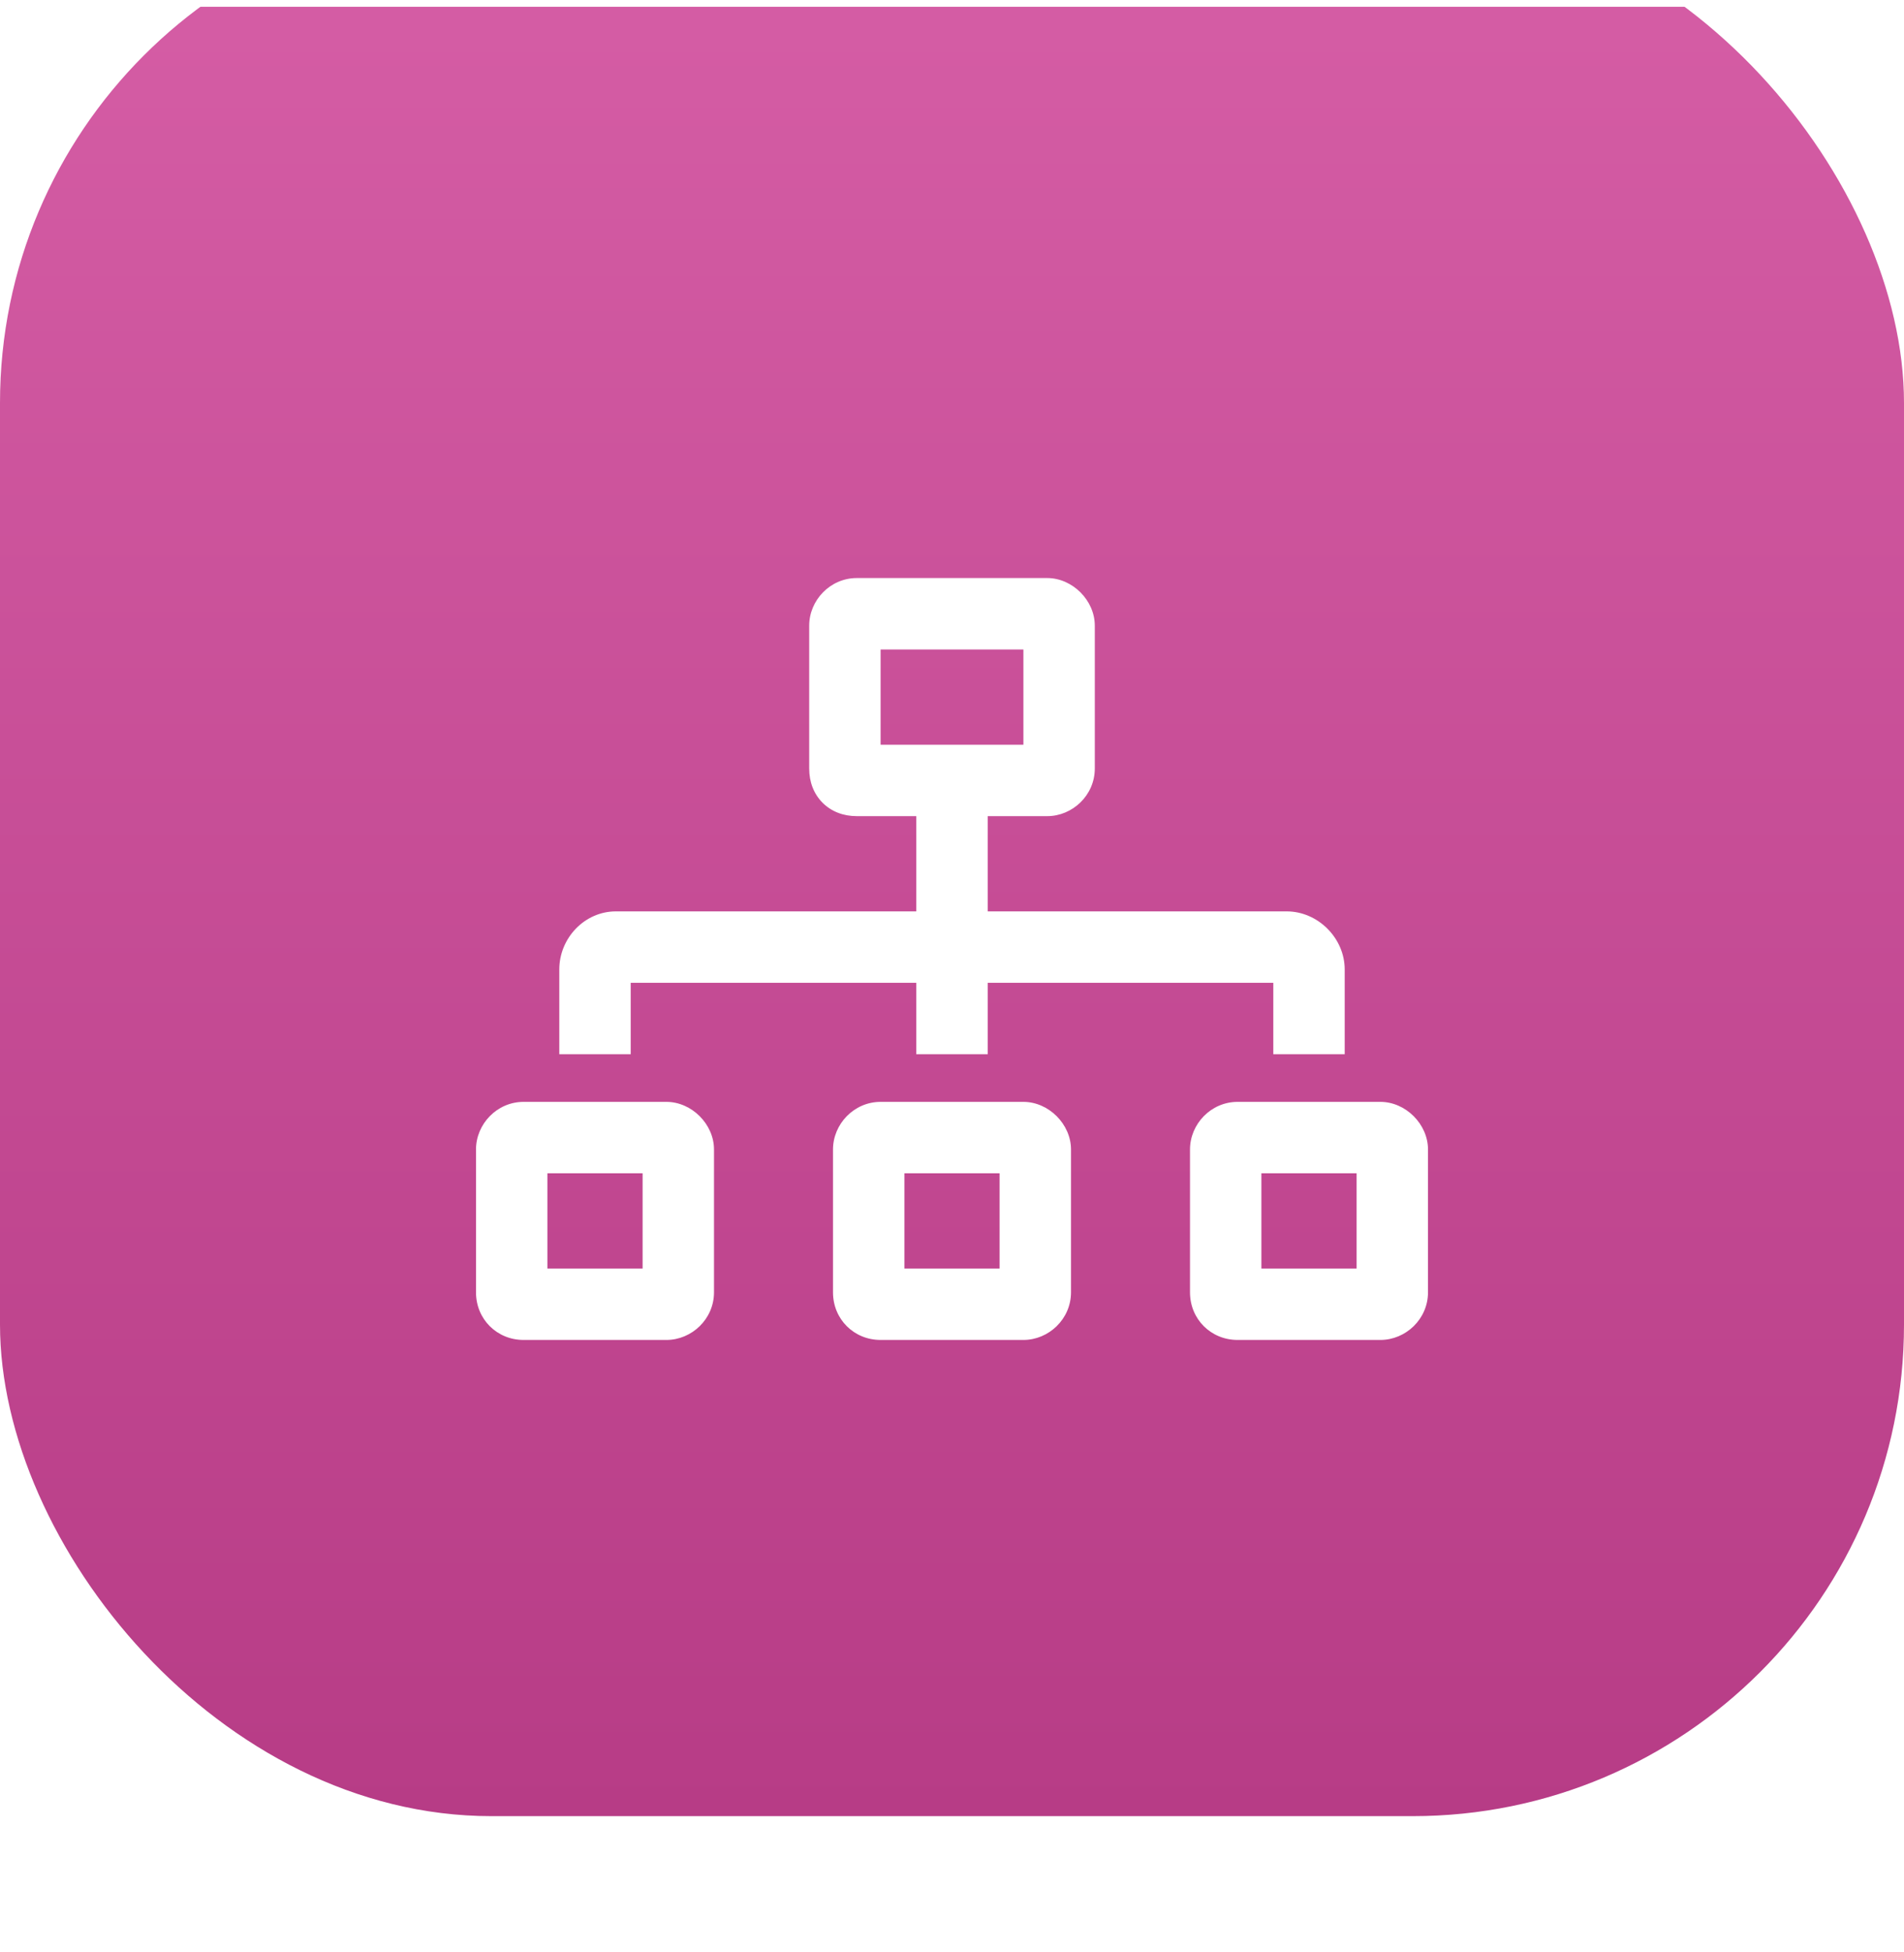 <svg width="40" height="41" viewBox="0 0 40 41" fill="none" xmlns="http://www.w3.org/2000/svg">
<g clip-path="url(#clip0_5090_1597)">
<g filter="url(#filter0_i_5090_1597)">
<rect y="0.139" width="40" height="40" rx="10.323" fill="url(#paint0_linear_5090_1597)"/>
</g>
<path d="M13.25 20.639H19.25V22.139H20.75V20.639H26.75V22.139H28.25V20.358C28.25 19.701 27.688 19.139 27.031 19.139H20.75V17.139H22C22.531 17.139 23 16.701 23 16.139V13.139C23 12.608 22.531 12.139 22 12.139H18C17.438 12.139 17 12.608 17 13.139V16.139C17 16.42 17.094 16.67 17.281 16.858C17.469 17.045 17.719 17.139 18 17.139H19.25V19.139H12.938C12.281 19.139 11.75 19.701 11.75 20.358V22.139H13.25V20.639ZM18.5 15.639V13.639H21.5V15.639H18.5ZM29 23.139H26C25.438 23.139 25 23.608 25 24.139V27.139C25 27.701 25.438 28.139 26 28.139H29C29.531 28.139 30 27.701 30 27.139V24.139C30 23.608 29.531 23.139 29 23.139ZM28.5 26.639H26.5V24.639H28.5V26.639ZM21.5 23.139H18.5C17.938 23.139 17.5 23.608 17.5 24.139V27.139C17.5 27.701 17.938 28.139 18.5 28.139H21.5C22.031 28.139 22.5 27.701 22.5 27.139V24.139C22.5 23.608 22.031 23.139 21.5 23.139ZM21 26.639H19V24.639H21V26.639ZM14 23.139H11C10.438 23.139 10 23.608 10 24.139V27.139C10 27.701 10.438 28.139 11 28.139H14C14.531 28.139 15 27.701 15 27.139V24.139C15 23.608 14.531 23.139 14 23.139ZM13.5 26.639H11.5V24.639H13.5V26.639Z" fill="white"/>
</g>
<defs>
<filter id="filter0_i_5090_1597" x="0" y="-0.861" width="40" height="41" filterUnits="userSpaceOnUse" color-interpolation-filters="sRGB">
<feFlood flood-opacity="0" result="BackgroundImageFix"/>
<feBlend mode="normal" in="SourceGraphic" in2="BackgroundImageFix" result="shape"/>
<feColorMatrix in="SourceAlpha" type="matrix" values="0 0 0 0 0 0 0 0 0 0 0 0 0 0 0 0 0 0 127 0" result="hardAlpha"/>
<feOffset dy="-2"/>
<feGaussianBlur stdDeviation="0.5"/>
<feComposite in2="hardAlpha" operator="arithmetic" k2="-1" k3="1"/>
<feColorMatrix type="matrix" values="0 0 0 0 0.541 0 0 0 0 0.149 0 0 0 0 0.385 0 0 0 1 0"/>
<feBlend mode="normal" in2="shape" result="effect1_innerShadow_5090_1597"/>
</filter>
<linearGradient id="paint0_linear_5090_1597" x1="20" y1="0.139" x2="20" y2="40.139" gradientUnits="userSpaceOnUse">
<stop stop-color="#D65EA6"/>
<stop offset="1" stop-color="#B73C86"/>
</linearGradient>
<clipPath id="clip0_5090_1597">
<rect width="40" height="40" fill="white" transform="translate(0 0.139)"/>
</clipPath>
</defs>
</svg>
